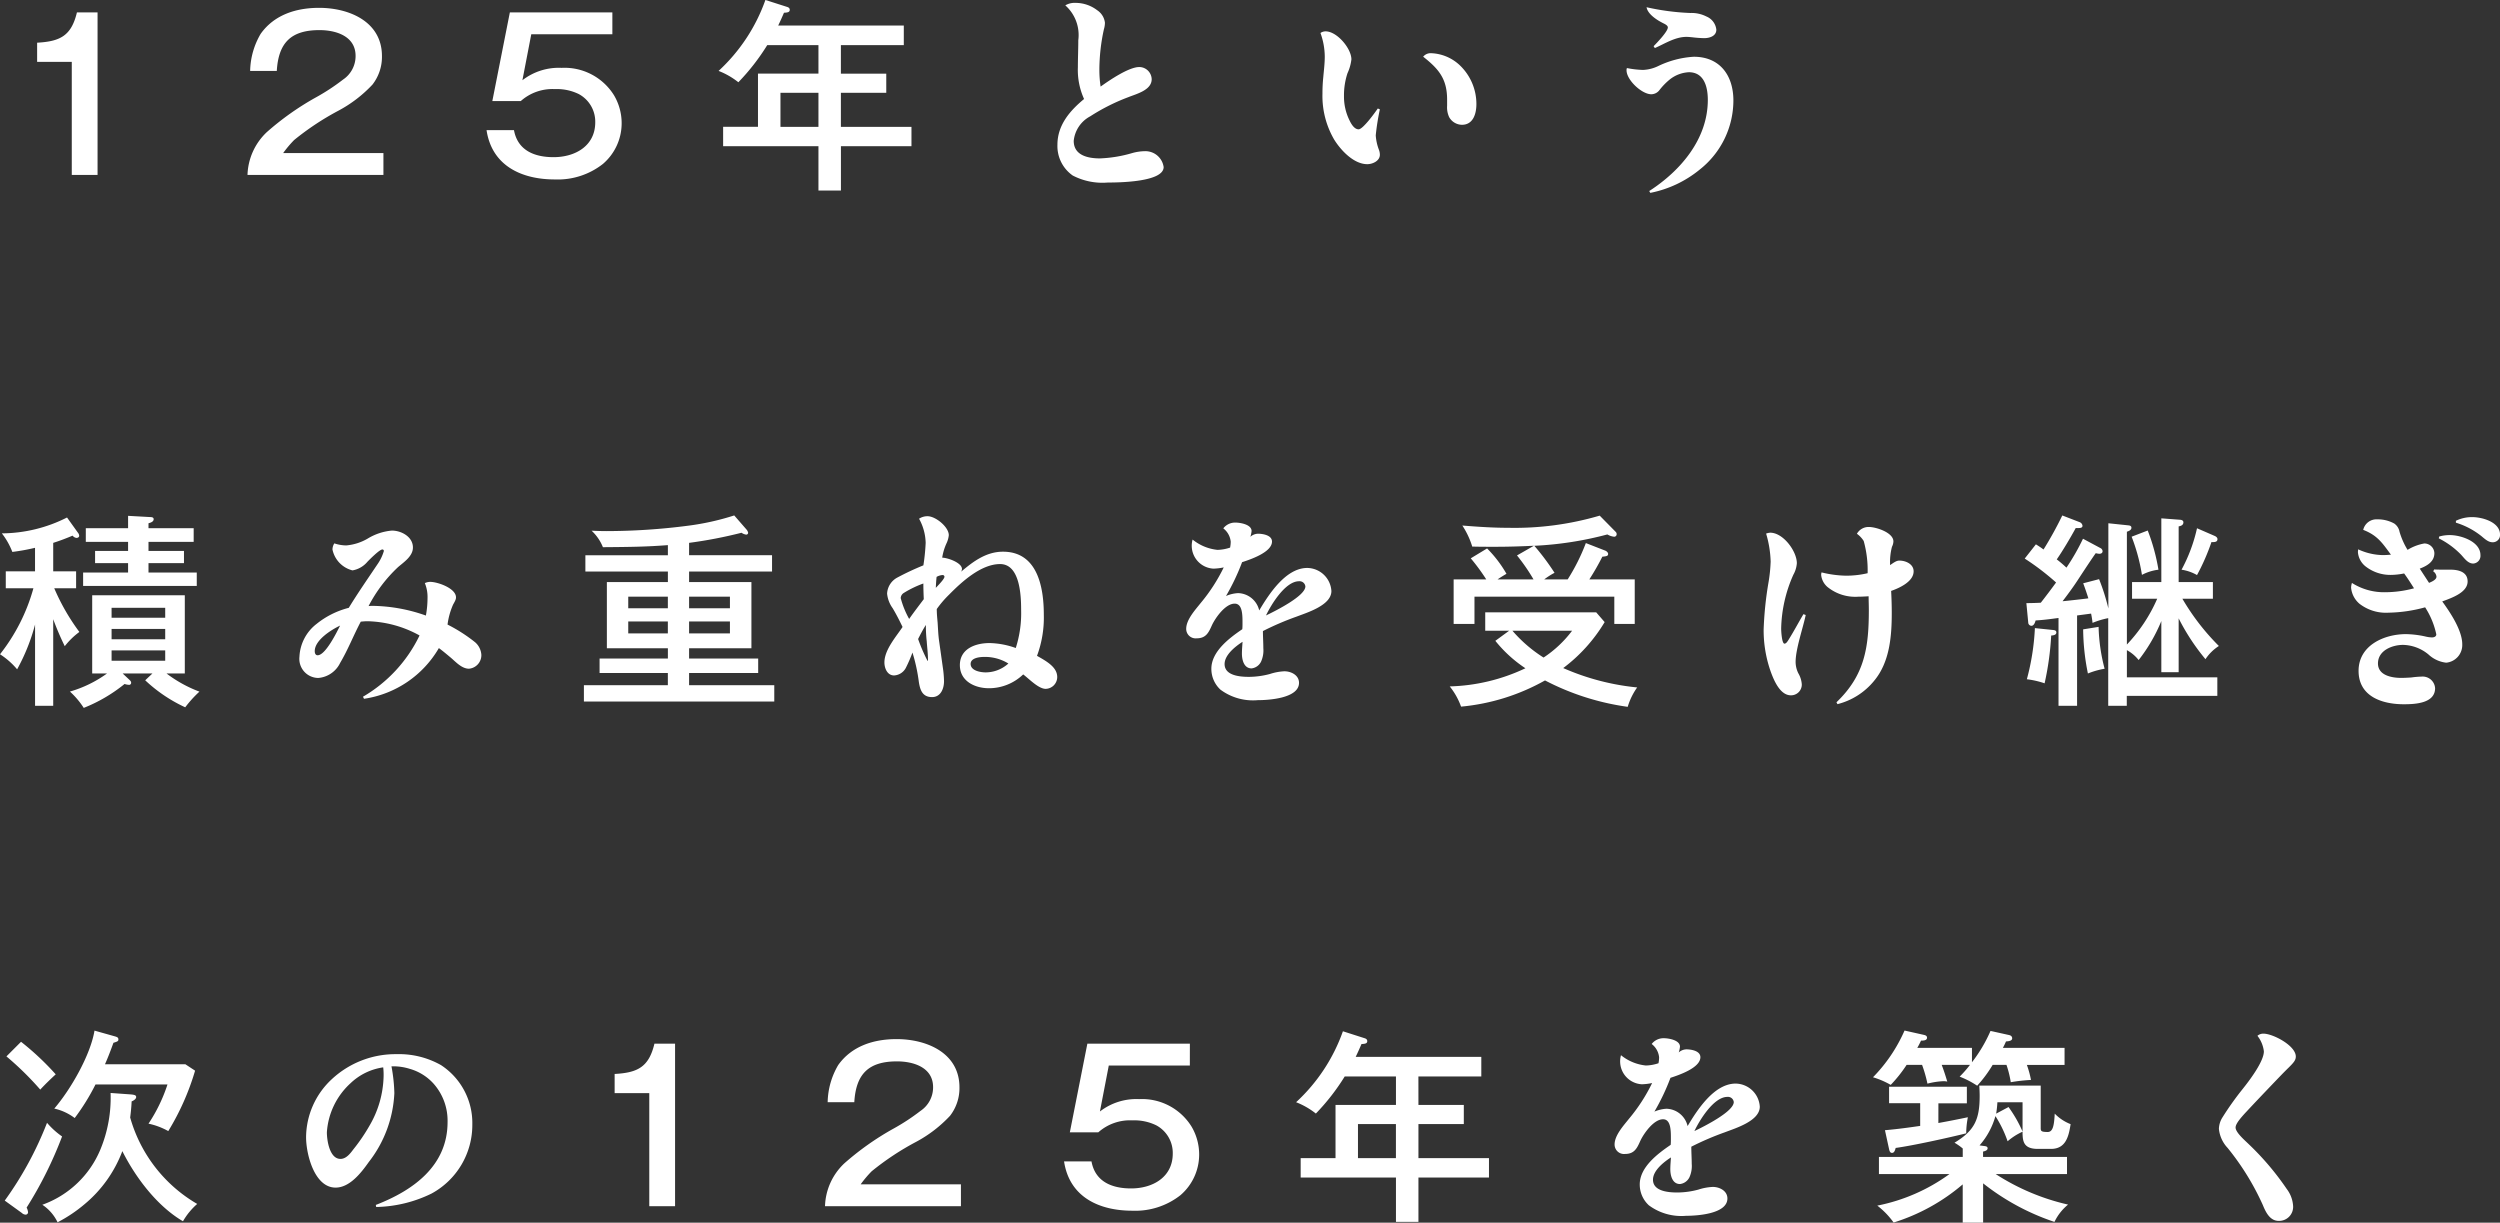 <svg xmlns="http://www.w3.org/2000/svg" width="290.904" height="142.272" viewBox="0 0 290.904 142.272">
  <rect x="0" y="0" width="290.904" height="142.272" fill="#333333" stroke="none"/>
  <path id="パス_168145" data-name="パス 168145" d="M11.616-18.912h-2.4c-.648,2.736-1.968,3.384-4.632,3.528v2.232H8.616V0h3ZM44.88-2.544H33.216a12.847,12.847,0,0,1,1.272-1.512,31.6,31.6,0,0,1,5.184-3.432,15.229,15.229,0,0,0,3.936-3.024,5.247,5.247,0,0,0,1.1-3.312c0-4.032-3.84-5.616-7.32-5.616-2.64,0-5.208.792-6.792,3.024a8.82,8.82,0,0,0-1.224,4.32h3.1c.192-3.264,1.632-4.752,4.968-4.752,1.92,0,4.2.7,4.2,3a3.291,3.291,0,0,1-1.464,2.76,24.45,24.45,0,0,1-3.144,2.064A32.508,32.508,0,0,0,31.3-4.968,7.136,7.136,0,0,0,29.064,0H44.88ZM71.52-18.912H59.592l-2.04,10.32h3.312a5.541,5.541,0,0,1,3.96-1.392,5.81,5.81,0,0,1,2.784.576,3.643,3.643,0,0,1,1.92,3.288c0,2.76-2.352,4.056-4.848,4.056-2.208,0-4.176-.768-4.608-3.144H56.88C57.5-1.056,60.96.528,64.824.528a8.5,8.5,0,0,0,5.592-1.8A6.226,6.226,0,0,0,72.6-6.024a6.383,6.383,0,0,0-.888-3.24,6.778,6.778,0,0,0-6.1-3.192,6.91,6.91,0,0,0-4.56,1.44l1.032-5.352H71.52ZM98.112-15.1h7.32v-2.28H90.816c.24-.5.48-1.032.672-1.488.384-.024.672-.048.672-.336,0-.24-.192-.312-.36-.36l-2.472-.792A20.548,20.548,0,0,1,83.88-12.1a8.823,8.823,0,0,1,2.3,1.32,25.438,25.438,0,0,0,3.36-4.32H95.5v3.312H88.464v6.192H84.408v2.256H95.5v5.16h2.616v-5.16h8.208V-5.592H98.112v-3.96h5.28v-2.232h-5.28ZM95.5-9.552v3.96H91.08v-3.96Zm32.832-.72a13.249,13.249,0,0,1-.144-1.944,22.3,22.3,0,0,1,.528-4.728,2.705,2.705,0,0,0,.12-.768,2.025,2.025,0,0,0-.888-1.44,4.141,4.141,0,0,0-2.5-.864,2.154,2.154,0,0,0-1.224.288,4.62,4.62,0,0,1,1.512,4.056c0,1.056-.048,2.088-.048,3.12a8.183,8.183,0,0,0,.72,3.72c-1.68,1.392-3.1,3.048-3.1,5.328A4.183,4.183,0,0,0,125.088.072a7.489,7.489,0,0,0,4.08.816c1.248,0,6.5-.048,6.5-1.8a2.146,2.146,0,0,0-2.208-1.848,5.8,5.8,0,0,0-1.44.216,15.275,15.275,0,0,1-3.768.624c-1.368,0-3.048-.336-3.048-2.04a3.644,3.644,0,0,1,1.92-2.856,23.306,23.306,0,0,1,4.44-2.232c.96-.384,2.712-.816,2.712-2.088a1.455,1.455,0,0,0-1.44-1.416C131.616-12.552,129.36-11.016,128.328-10.272Zm25.584-6.24a8.236,8.236,0,0,1,.5,2.736c0,.792-.1,1.584-.168,2.352a18.3,18.3,0,0,0-.1,1.968A10.071,10.071,0,0,0,155.5-4.128c.768,1.248,2.28,2.88,3.864,2.88.624,0,1.464-.384,1.464-1.1a1.671,1.671,0,0,0-.12-.6,5.735,5.735,0,0,1-.36-1.656,27.252,27.252,0,0,1,.48-3.024l-.24-.1c-.312.456-1.728,2.424-2.232,2.424s-.864-.624-1.056-1.032a6.223,6.223,0,0,1-.648-2.856,8.2,8.2,0,0,1,.408-2.64,5.362,5.362,0,0,0,.456-1.608c0-1.272-1.68-3.264-3-3.264A1.05,1.05,0,0,0,153.912-16.512Zm11.952,2.76c1.8,1.416,2.784,2.568,2.784,4.992v.72a2.7,2.7,0,0,0,.24,1.32,1.726,1.726,0,0,0,1.488.888c1.32,0,1.68-1.32,1.68-2.4a6.229,6.229,0,0,0-1.968-4.56,5.138,5.138,0,0,0-3.264-1.368A1.12,1.12,0,0,0,165.864-13.752Zm25.992-5.76c.12.768,1.128,1.44,1.776,1.776.192.12.7.288.7.576,0,.48-1.3,1.824-1.656,2.184l.144.216c1.152-.5,2.352-1.3,3.672-1.3.216,0,.456.024.7.048a13.1,13.1,0,0,0,1.368.1c.624,0,1.416-.24,1.416-.984a1.874,1.874,0,0,0-1.152-1.536,3.822,3.822,0,0,0-1.872-.408A27.879,27.879,0,0,1,191.856-19.512Zm-2.28,7.08a.475.475,0,0,0-.048.264c0,1.128,1.776,2.784,2.88,2.784a1.206,1.206,0,0,0,.96-.5,7.528,7.528,0,0,1,1.224-1.248,3.883,3.883,0,0,1,2.184-.816c1.8,0,2.208,1.752,2.208,3.216,0,4.56-3.168,8.256-6.816,10.608l.12.216a13.04,13.04,0,0,0,5.784-2.736,10.251,10.251,0,0,0,3.888-8.016c0-2.9-1.56-5.088-4.608-5.088a11.009,11.009,0,0,0-4.176,1.1,4.475,4.475,0,0,1-1.728.432A10.848,10.848,0,0,1,189.576-12.432ZM17.544,41.112v-.576c.384-.1.6-.24.6-.48,0-.192-.192-.24-.384-.24l-2.592-.144v1.44h-4.92V42.7h4.92v1.056h-3.84v1.416h3.84v1.1H9.936v1.56H23.16v-1.56H17.544v-1.1h4.128V43.752H17.544V42.7H22.8V41.112ZM6.576,48.1H9.12V46.128H6.456V42.816c.768-.24,1.512-.528,2.256-.84a.649.649,0,0,0,.456.264c.168,0,.312-.1.312-.24a.607.607,0,0,0-.144-.36L8.064,39.864A17,17,0,0,1,.48,41.712,8.362,8.362,0,0,1,1.7,43.872a24.323,24.323,0,0,0,2.64-.48v2.736H.936V48.1H4.152a21.718,21.718,0,0,1-3.888,7.68,8.708,8.708,0,0,1,1.992,1.752A22.729,22.729,0,0,0,4.344,52.32v9.456H6.456V51.7A33.45,33.45,0,0,0,7.8,54.84a8.563,8.563,0,0,1,1.7-1.656A24.984,24.984,0,0,1,6.576,48.1Zm13.056,9.912h2.136v-9.1H10.992v9.1H12.72A13.913,13.913,0,0,1,8.4,60.12a9.352,9.352,0,0,1,1.608,1.9,18.168,18.168,0,0,0,4.752-2.784,1.869,1.869,0,0,0,.5.1.233.233,0,0,0,.264-.24c0-.12-.048-.192-.168-.312l-.816-.768H18l-.84.792a17.483,17.483,0,0,0,4.656,3.144,13.361,13.361,0,0,1,1.656-1.824A15,15,0,0,1,19.632,58.008Zm-.144-6.48h-6.24V50.376h6.24Zm0,1.3v1.2h-6.24v-1.2Zm0,2.5v1.2h-6.24v-1.2Zm30.336-4.056a19.159,19.159,0,0,0-6.12-1.128,4.068,4.068,0,0,0-.552.024,16.762,16.762,0,0,1,3.432-4.536c.7-.6,1.728-1.272,1.728-2.28,0-1.248-1.344-1.968-2.448-1.968a6.471,6.471,0,0,0-2.784.912,5.928,5.928,0,0,1-2.544.816,4.559,4.559,0,0,1-1.368-.24,1.327,1.327,0,0,0-.216.72,3.163,3.163,0,0,0,2.328,2.424A2.915,2.915,0,0,0,43.032,45c.264-.264,1.392-1.416,1.728-1.416a.171.171,0,0,1,.168.192,5.329,5.329,0,0,1-.744,1.536c-1.128,1.68-2.28,3.336-3.336,5.064A9.83,9.83,0,0,0,37.1,52.248a5.114,5.114,0,0,0-1.992,3.816A2.223,2.223,0,0,0,37.3,58.536a3.1,3.1,0,0,0,2.544-1.752c.912-1.536,1.56-3.216,2.4-4.8.264-.024.528-.048.792-.048a13.056,13.056,0,0,1,6.048,1.656A16.547,16.547,0,0,1,42.5,60.72l.12.24a12.107,12.107,0,0,0,8.712-5.9c.456.336.888.7,1.344,1.08.6.5,1.3,1.32,2.16,1.32a1.58,1.58,0,0,0,1.44-1.608,2.1,2.1,0,0,0-.72-1.464,18.4,18.4,0,0,0-3.216-2.064,8.367,8.367,0,0,1,.648-2.328c.288-.5.336-.648.336-.84,0-1.056-2.136-1.8-3-1.8a1.478,1.478,0,0,0-.624.144,4.246,4.246,0,0,1,.312,1.728A11.52,11.52,0,0,1,49.824,51.264ZM39.84,52.44c-.384.768-1.7,3.456-2.616,3.456-.264,0-.336-.264-.336-.48C36.888,54.12,38.832,52.92,39.84,52.44Zm40.608-9.624a52.542,52.542,0,0,0,6.1-1.176,1.235,1.235,0,0,0,.528.216.215.215,0,0,0,.24-.24.9.9,0,0,0-.216-.384L85.7,39.624a29.748,29.748,0,0,1-5.4,1.2,74.064,74.064,0,0,1-9.5.624c-.576,0-1.2-.024-1.7-.048a5.294,5.294,0,0,1,1.32,1.92c3.168-.024,5.064-.048,7.56-.24v1.176h-9.6v1.9h9.6v1.224h-7.1v7.7h7.1v1.2H70.032v1.68h7.944v1.416H68.208v1.9H90.36v-1.9H80.448V57.96h8.04V56.28h-8.04v-1.2H87.7v-7.7H80.448V46.152H90.1v-1.9H80.448Zm-2.472,7.608H73.368V49.08h4.608Zm2.472,0V49.08H85.2v1.344ZM77.976,51.96v1.392H73.368V51.96Zm2.472,0H85.2v1.392H80.448Zm26.76-11.952a6.08,6.08,0,0,1,.768,2.808,24.144,24.144,0,0,1-.264,2.616,31.659,31.659,0,0,0-3.024,1.416,2.244,2.244,0,0,0-1.2,1.872,3.462,3.462,0,0,0,.648,1.7c.432.72.792,1.44,1.152,2.184-.768,1.152-2.112,2.664-2.112,4.128,0,.672.336,1.512,1.128,1.512a1.646,1.646,0,0,0,1.392-.936,16.267,16.267,0,0,0,.744-1.728,20.3,20.3,0,0,1,.744,3.432c.144.912.408,1.752,1.536,1.752,1.008,0,1.392-.984,1.392-1.848a12.132,12.132,0,0,0-.144-1.632c-.144-1.032-.288-2.064-.432-3.072-.1-.7-.12-1.416-.168-2.112-.048-.528-.1-1.056-.1-1.584a12.081,12.081,0,0,1,1.44-1.68c1.464-1.488,3.72-3.552,5.928-3.552,2.328,0,2.448,3.7,2.448,5.328a13.258,13.258,0,0,1-.624,4.44,9.523,9.523,0,0,0-3.048-.576c-1.632,0-3.456.648-3.456,2.568,0,1.872,1.752,2.688,3.384,2.688a5.752,5.752,0,0,0,3.984-1.608c.672.5,1.776,1.68,2.616,1.68a1.378,1.378,0,0,0,1.344-1.368c0-1.128-1.152-1.8-2.352-2.472a12.808,12.808,0,0,0,.792-4.776c0-3.192-.72-7.344-4.752-7.344-1.944,0-3.456,1.128-4.872,2.328a.681.681,0,0,0,.1-.312c0-.744-1.7-1.32-2.3-1.32a6.262,6.262,0,0,1,.528-1.728,2.869,2.869,0,0,0,.24-.888c0-.96-1.536-2.208-2.472-2.208A1.752,1.752,0,0,0,107.208,40.008Zm.5,7.536c0,.6.024,1.224.048,1.824-.576.768-1.152,1.512-1.7,2.3a10.294,10.294,0,0,1-.984-2.424.739.739,0,0,1,.36-.6A11.75,11.75,0,0,1,107.712,47.544ZM108,52.368a16.442,16.442,0,0,0,.1,1.9c.048.72.144,1.416.144,2.136,0,.024.024.144-.048.144a19.429,19.429,0,0,1-1.1-2.544C107.376,53.448,107.664,52.9,108,52.368Zm1.248-5.592a1.633,1.633,0,0,1,.7-.216.21.21,0,0,1,.216.192c0,.216-.432.7-1.008,1.3C109.176,47.616,109.2,47.208,109.248,46.776Zm8.352,10.08a3.959,3.959,0,0,1-2.64,1.032c-.6,0-1.752-.192-1.752-.984,0-.72,1.08-.816,1.608-.816A5.183,5.183,0,0,1,117.6,56.856Zm25.8-13.488a4.938,4.938,0,0,1-1.464.264,5.468,5.468,0,0,1-2.9-1.2,2.669,2.669,0,0,0,2.424,3.384,6.563,6.563,0,0,0,1.2-.144,20.134,20.134,0,0,1-2.688,4.152c-.624.792-1.68,1.92-1.68,3a1.1,1.1,0,0,0,1.224,1.1c1.08,0,1.392-.672,1.776-1.536.408-.864,1.56-2.5,2.64-2.5.912,0,.912,1.32.912,2.256,0,.24,0,.48-.024.72-1.512,1.032-3.6,2.592-3.6,4.608a3.285,3.285,0,0,0,1.056,2.424,6.338,6.338,0,0,0,4.344,1.224c1.272,0,4.8-.216,4.8-2.016,0-.888-.912-1.344-1.7-1.344a6.3,6.3,0,0,0-1.68.312,9.55,9.55,0,0,1-2.448.336c-.984,0-2.832-.12-2.832-1.488,0-1.08,1.272-2.064,2.088-2.592-.024.456-.072.912-.072,1.368,0,.7.216,1.728,1.128,1.728a1.408,1.408,0,0,0,1.1-.792,3.16,3.16,0,0,0,.264-1.56c0-.648-.048-1.32-.048-1.992a33.091,33.091,0,0,1,3.912-1.68c1.248-.48,4.056-1.32,4.056-2.976a2.855,2.855,0,0,0-2.808-2.688c-2.5,0-4.464,3.048-5.592,4.944a2.6,2.6,0,0,0-2.448-2.016,4.077,4.077,0,0,0-1.416.336,25.723,25.723,0,0,0,1.872-3.936c.96-.312,3.48-1.152,3.48-2.4,0-.744-1.08-.912-1.632-.912a1.389,1.389,0,0,0-.888.36,3.04,3.04,0,0,0,.144-.672c0-.768-1.32-.984-1.9-.984a1.74,1.74,0,0,0-1.392.672,2.236,2.236,0,0,1,.864,1.536A3.427,3.427,0,0,1,143.4,43.368Zm4.176,7.9c.6-1.272,2.256-3.984,3.84-3.984a.678.678,0,0,1,.744.6C152.16,48.984,148.776,50.688,147.576,51.264Zm32.376-4.2a8.551,8.551,0,0,1,1.2-.768,28.212,28.212,0,0,0-2.352-3.144,40.182,40.182,0,0,0,8.5-1.32,1.928,1.928,0,0,0,.768.264.283.283,0,0,0,.312-.288.361.361,0,0,0-.1-.264l-1.872-1.9a35.1,35.1,0,0,1-10.632,1.416c-1.776,0-3.576-.12-5.352-.264a9.5,9.5,0,0,1,1.152,2.448c.888.024,1.272.024,2.712.024,1.488,0,2.976-.048,4.464-.12l-1.968,1.128a22.062,22.062,0,0,1,1.92,2.784h-4.176c.312-.216.7-.456,1.032-.648a14.16,14.16,0,0,0-2.256-2.952l-1.9,1.152a22.954,22.954,0,0,1,1.8,2.448h-3.792v5.184h2.424V49.08h16.272v3.168h2.376V47.064h-5.28a28.813,28.813,0,0,0,1.512-2.64c.552-.048.672-.1.672-.336,0-.144-.192-.312-.312-.36l-2.28-.888a23.149,23.149,0,0,1-2.112,4.224Zm2.208,10.32a18.653,18.653,0,0,0,4.824-5.352L186,50.9H173.088V53.04h2.784l-1.608,1.176a15.3,15.3,0,0,0,3.5,3.192,21.889,21.889,0,0,1-8.808,2.112,8.12,8.12,0,0,1,1.32,2.352,24.478,24.478,0,0,0,9.768-3.048,29.515,29.515,0,0,0,9.624,3.072,7.593,7.593,0,0,1,1.1-2.256A28.215,28.215,0,0,1,182.16,57.384Zm-2.28-1.224a16.09,16.09,0,0,1-3.624-3.12h6.936A13.235,13.235,0,0,1,179.88,56.16Zm37.7-9.816a10.912,10.912,0,0,1-2.5.288,12.6,12.6,0,0,1-2.856-.384,1.2,1.2,0,0,0-.048.288,2.118,2.118,0,0,0,.744,1.416A5.121,5.121,0,0,0,216.5,49.08c.384,0,.792-.024,1.2-.048,0,.528.024,1.08.024,1.608,0,4.344-.48,7.584-3.768,10.728l.12.216a8.026,8.026,0,0,0,4.3-2.76c1.776-2.16,2.016-5.136,2.016-7.848,0-.84-.024-1.7-.072-2.568.96-.336,2.616-1.08,2.616-2.28,0-.84-.912-1.248-1.656-1.248-.312,0-.576.168-1.08.528a7.111,7.111,0,0,1,.216-2.136,1.476,1.476,0,0,0,.168-.624c0-1.032-2.016-1.68-2.856-1.68a1.561,1.561,0,0,0-1.392.792,2.929,2.929,0,0,1,.792.84A12.718,12.718,0,0,1,217.584,46.344Zm-11.808-4.608A12.536,12.536,0,0,1,206.3,45a18,18,0,0,1-.264,2.5,40.765,40.765,0,0,0-.552,5.4,14.465,14.465,0,0,0,.84,4.944c.36.984,1.08,2.712,2.328,2.712a1.25,1.25,0,0,0,1.272-1.272,2.948,2.948,0,0,0-.408-1.3,3.03,3.03,0,0,1-.312-1.3c0-1.512.84-3.888,1.176-5.472l-.264-.1c-.624,1.056-1.1,1.968-1.656,2.856-.216.36-.36.576-.552.576-.312,0-.384-1.488-.384-1.752a16.116,16.116,0,0,1,1.416-6.264,3.214,3.214,0,0,0,.408-1.344c0-1.392-1.584-3.552-3.1-3.552A1.705,1.705,0,0,0,205.776,41.736ZM240.72,45.7c-.36-.336-.72-.648-1.128-.96.7-1.008,1.608-2.544,2.208-3.648h.288c.192,0,.5,0,.5-.264a.518.518,0,0,0-.36-.432l-1.992-.768a41.841,41.841,0,0,1-2.184,3.96c-.288-.216-.576-.408-.888-.6l-1.3,1.656a29.294,29.294,0,0,1,3.648,2.784c-.576.792-1.176,1.584-1.776,2.352-.36.024-1.128.048-1.68.048l.216,2.256a.391.391,0,0,0,.36.384c.312,0,.432-.384.5-.624.888-.048,1.776-.168,2.664-.288V61.776h2.16V51.264l1.632-.216c.072.36.12.648.168,1.08a9.426,9.426,0,0,1,1.824-.552v10.2h2.16V60.624h10.536v-2.16H247.752V55.3a4.548,4.548,0,0,1,1.368,1.152,19.138,19.138,0,0,0,2.64-4.536v5.952h2.016V51.6a24.978,24.978,0,0,0,3.12,4.752,5.288,5.288,0,0,1,1.56-1.536,26.921,26.921,0,0,1-4.248-5.5h3.552V47.376h-3.984V40.9c.264-.048.552-.144.552-.48,0-.168-.144-.264-.336-.288l-2.232-.168v7.416h-3.408V49.32h2.928a18.4,18.4,0,0,1-3.528,5.328V41.52c.216-.072.528-.192.528-.456,0-.24-.192-.264-.384-.288l-2.3-.24v9.912a24.424,24.424,0,0,0-1.08-3.408l-1.848.48c.216.576.456,1.272.6,1.752-.5.072-2.664.312-3,.336.552-.72,1.176-1.56,1.68-2.328,1.1-1.68,1.848-2.808,2.184-3.264a2.058,2.058,0,0,0,.408.072c.192,0,.384-.072.384-.312a.433.433,0,0,0-.264-.36l-2.016-1.08A25.835,25.835,0,0,1,240.72,45.7Zm15.192-4.584a18.594,18.594,0,0,1-1.8,4.824,5.18,5.18,0,0,1,1.8.624,24.82,24.82,0,0,0,1.68-3.84c.408.024.7-.024.7-.336,0-.192-.168-.312-.336-.384Zm-5.736.264-1.872.72a21.675,21.675,0,0,1,1.2,4.44,5.587,5.587,0,0,1,1.92-.6A22.9,22.9,0,0,0,250.176,41.376Zm-7.512,11.5a26.483,26.483,0,0,0,.552,5.136,9.41,9.41,0,0,1,1.944-.552,20.938,20.938,0,0,1-.7-4.872Zm-4.488,6.288a33.773,33.773,0,0,0,.768-5.568c.384-.024.6-.12.6-.36s-.216-.264-.408-.288l-2.088-.216a27.714,27.714,0,0,1-.936,5.952A9.932,9.932,0,0,1,238.176,59.16Zm40.3-14.976c-.312.024-.624.048-.936.048a7.124,7.124,0,0,1-2.88-.672c0,.12-.024.216-.024.336a2.349,2.349,0,0,0,.864,1.632,4.673,4.673,0,0,0,3,1.008,8.1,8.1,0,0,0,1.512-.168c.408.552.768,1.128,1.152,1.728a13,13,0,0,1-3.336.456,6.953,6.953,0,0,1-3.888-1.08,2.042,2.042,0,0,0-.1.528,2.78,2.78,0,0,0,.984,1.9,5.026,5.026,0,0,0,3.384,1.032,16.989,16.989,0,0,0,4.248-.624,9.391,9.391,0,0,1,1.3,3.144c0,.264-.264.36-.5.36a3.678,3.678,0,0,1-.816-.12,11.33,11.33,0,0,0-2.208-.264c-2.568,0-5.52,1.32-5.52,4.272,0,3,2.76,3.888,5.256,3.888,1.32,0,3.648-.1,3.648-1.872a1.448,1.448,0,0,0-1.584-1.344,9.709,9.709,0,0,0-1.176.1c-.384.024-.792.048-1.2.048-1.08,0-2.688-.288-2.688-1.68,0-1.512,1.656-2.16,2.928-2.16A4.8,4.8,0,0,1,282.84,55.8a3.635,3.635,0,0,0,2.064.96,2.063,2.063,0,0,0,1.872-2.136c0-1.632-1.392-3.7-2.328-4.992,1.248-.456,2.952-1.08,2.952-2.328,0-1.128-1.1-1.368-1.992-1.368h-.72c-.384,0-.768,0-1.176-.024l-.12.216a.833.833,0,0,1,.384.624c0,.36-.576.6-.864.72l-1.08-1.656c.816-.312,1.7-.792,1.7-1.8a1.168,1.168,0,0,0-1.176-1.128,5.524,5.524,0,0,0-1.944.744,8.729,8.729,0,0,1-.936-2.112,1.486,1.486,0,0,0-.624-.96,3.983,3.983,0,0,0-1.968-.48,1.582,1.582,0,0,0-1.632,1.224C276.912,41.952,277.464,42.816,278.472,44.184Zm5.568-1.9a9.617,9.617,0,0,1,2.592,1.9c.384.408.792,1.032,1.416,1.032a.9.9,0,0,0,.84-.984c0-1.584-2.28-2.328-3.552-2.328a4.351,4.351,0,0,0-1.248.168Zm1.992-2.04v.216a8.96,8.96,0,0,1,3.024,1.608c.528.456.84.672,1.272.672a.846.846,0,0,0,.84-.888c0-1.464-2.064-2.04-3.24-2.04A4.3,4.3,0,0,0,286.032,40.248ZM11.376,105.84h8.376a18.633,18.633,0,0,1-2.208,4.56,8.12,8.12,0,0,1,2.3.864,29.248,29.248,0,0,0,3.12-7.032l-1.128-.744H12.48c.36-.816.672-1.632.984-2.5.48-.144.576-.192.576-.384,0-.24-.144-.288-.48-.384l-2.3-.648c-.48,2.88-2.784,6.864-4.68,9.072a6.164,6.164,0,0,1,2.376,1.1A25.279,25.279,0,0,0,11.376,105.84Zm-8.664-4.968-1.7,1.7a35.186,35.186,0,0,1,3.936,3.864c.576-.624,1.176-1.2,1.8-1.776A31.8,31.8,0,0,0,2.712,100.872Zm12.7,8.808c.072-.552.144-1.248.168-1.872.192-.072.528-.264.528-.5,0-.192-.12-.264-.624-.312l-2.352-.168a15.711,15.711,0,0,1-1.176,6.552,11.508,11.508,0,0,1-6.768,6.456,5.047,5.047,0,0,1,1.776,2.04,16.858,16.858,0,0,0,3.12-2.088,14.8,14.8,0,0,0,4.416-6.192c1.536,3.072,4.056,6.408,7.056,8.16a7.911,7.911,0,0,1,1.656-2.016,16.939,16.939,0,0,1-7.8-10.056ZM.816,119.352l1.992,1.44a.671.671,0,0,0,.408.192.279.279,0,0,0,.312-.264,1.353,1.353,0,0,0-.168-.552,45.947,45.947,0,0,0,4.128-8.28A9.181,9.181,0,0,1,5.736,110.3,40.379,40.379,0,0,1,.816,119.352Zm45-15.624a6.413,6.413,0,0,1,2.112.288,5.883,5.883,0,0,1,2.808,1.752,6.494,6.494,0,0,1,1.608,4.44c0,5.112-4.008,7.968-8.352,9.648l.048.24a15.293,15.293,0,0,0,6.432-1.56,9.076,9.076,0,0,0,4.752-8.016,8.043,8.043,0,0,0-3.648-6.936,9.925,9.925,0,0,0-5.16-1.272,10.874,10.874,0,0,0-7.56,2.928,9.293,9.293,0,0,0-2.976,6.744c0,1.944.96,5.856,3.432,5.856,1.656,0,3-1.752,3.864-2.976a14.059,14.059,0,0,0,2.976-8.016A19.385,19.385,0,0,0,45.816,103.728Zm-.96.12A7.6,7.6,0,0,1,44.9,104.9a11.87,11.87,0,0,1-1.656,5.76,20.777,20.777,0,0,1-1.848,2.712c-.36.48-.84,1.128-1.512,1.128-1.272,0-1.584-2.16-1.584-3.1a8.475,8.475,0,0,1,2.76-5.712A6.9,6.9,0,0,1,44.856,103.848Zm33.96-2.76h-2.4c-.648,2.736-1.968,3.384-4.632,3.528v2.232h4.032V120h3Zm33.264,16.368H100.416a12.847,12.847,0,0,1,1.272-1.512,31.6,31.6,0,0,1,5.184-3.432,15.229,15.229,0,0,0,3.936-3.024,5.247,5.247,0,0,0,1.1-3.312c0-4.032-3.84-5.616-7.32-5.616-2.64,0-5.208.792-6.792,3.024a8.82,8.82,0,0,0-1.224,4.32h3.1c.192-3.264,1.632-4.752,4.968-4.752,1.92,0,4.2.7,4.2,3a3.291,3.291,0,0,1-1.464,2.76,24.45,24.45,0,0,1-3.144,2.064,32.508,32.508,0,0,0-5.736,4.056A7.136,7.136,0,0,0,96.264,120H112.08Zm26.64-16.368H126.792l-2.04,10.32h3.312a5.541,5.541,0,0,1,3.96-1.392,5.81,5.81,0,0,1,2.784.576,3.643,3.643,0,0,1,1.92,3.288c0,2.76-2.352,4.056-4.848,4.056-2.208,0-4.176-.768-4.608-3.144H124.08c.624,4.152,4.08,5.736,7.944,5.736a8.5,8.5,0,0,0,5.592-1.8,6.226,6.226,0,0,0,2.184-4.752,6.383,6.383,0,0,0-.888-3.24,6.778,6.778,0,0,0-6.1-3.192,6.91,6.91,0,0,0-4.56,1.44l1.032-5.352h9.432Zm26.592,3.816h7.32v-2.28H158.016c.24-.5.48-1.032.672-1.488.384-.024.672-.048.672-.336,0-.24-.192-.312-.36-.36l-2.472-.792a20.548,20.548,0,0,1-5.448,8.256,8.823,8.823,0,0,1,2.3,1.32,25.438,25.438,0,0,0,3.36-4.32H162.7v3.312h-7.032v6.192h-4.056v2.256H162.7v5.16h2.616v-5.16h8.208v-2.256h-8.208v-3.96h5.28v-2.232h-5.28Zm-2.616,5.544v3.96H158.28v-3.96Zm30.552-7.08a4.938,4.938,0,0,1-1.464.264,5.468,5.468,0,0,1-2.9-1.2,2.669,2.669,0,0,0,2.424,3.384,6.562,6.562,0,0,0,1.2-.144,20.134,20.134,0,0,1-2.688,4.152c-.624.792-1.68,1.92-1.68,3a1.1,1.1,0,0,0,1.224,1.1c1.08,0,1.392-.672,1.776-1.536.408-.864,1.56-2.5,2.64-2.5.912,0,.912,1.32.912,2.256,0,.24,0,.48-.024.72-1.512,1.032-3.6,2.592-3.6,4.608a3.285,3.285,0,0,0,1.056,2.424,6.338,6.338,0,0,0,4.344,1.224c1.272,0,4.8-.216,4.8-2.016,0-.888-.912-1.344-1.7-1.344a6.3,6.3,0,0,0-1.68.312,9.55,9.55,0,0,1-2.448.336c-.984,0-2.832-.12-2.832-1.488,0-1.08,1.272-2.064,2.088-2.592-.024.456-.072.912-.072,1.368,0,.7.216,1.728,1.128,1.728a1.408,1.408,0,0,0,1.1-.792,3.16,3.16,0,0,0,.264-1.56c0-.648-.048-1.32-.048-1.992a33.093,33.093,0,0,1,3.912-1.68c1.248-.48,4.056-1.32,4.056-2.976a2.855,2.855,0,0,0-2.808-2.688c-2.5,0-4.464,3.048-5.592,4.944a2.6,2.6,0,0,0-2.448-2.016,4.077,4.077,0,0,0-1.416.336,25.724,25.724,0,0,0,1.872-3.936c.96-.312,3.48-1.152,3.48-2.4,0-.744-1.08-.912-1.632-.912a1.389,1.389,0,0,0-.888.36,3.039,3.039,0,0,0,.144-.672c0-.768-1.32-.984-1.9-.984a1.74,1.74,0,0,0-1.392.672,2.236,2.236,0,0,1,.864,1.536A3.427,3.427,0,0,1,193.248,103.368Zm4.176,7.9c.6-1.272,2.256-3.984,3.84-3.984a.678.678,0,0,1,.744.6C202.008,108.984,198.624,110.688,197.424,111.264Zm38.688-7.7H240.5v-1.992h-7.176a7.343,7.343,0,0,0,.36-.744c.456-.024.72-.12.72-.36,0-.216-.144-.336-.36-.384l-2.16-.48a16.988,16.988,0,0,1-2.16,3.648v-1.68h-6.36a9.014,9.014,0,0,0,.432-.84c.24,0,.7,0,.7-.336,0-.216-.168-.288-.384-.336l-2.232-.5A18.164,18.164,0,0,1,218.208,105a9.743,9.743,0,0,1,2.064.888,15.75,15.75,0,0,0,1.848-2.328h1.8a15.362,15.362,0,0,1,.624,2.184,8.637,8.637,0,0,1,1.9-.288,2.113,2.113,0,0,1,.408.048c-.216-.72-.408-1.32-.648-1.944h3.288a13.224,13.224,0,0,1-1.2,1.368,10.257,10.257,0,0,1,2.04,1.056,14.759,14.759,0,0,0,1.8-2.424h1.608a11.8,11.8,0,0,1,.5,2.016,19.59,19.59,0,0,1,2.352-.264A11.138,11.138,0,0,0,236.112,103.56Zm-.5,7.776c0,1.1.1,1.992,1.776,1.992h1.536c1.728,0,2.064-1.464,2.28-2.88a5.183,5.183,0,0,1-1.848-1.224c-.072,1.32-.192,2.136-.816,2.136-.792,0-.816-.12-.816-.5v-4.9h-7.152c.024.312.048.792.048,1.2,0,2.712-.576,4.032-2.928,5.448a6.859,6.859,0,0,1,.96.672v.984H218.9v1.992h8.208a21.266,21.266,0,0,1-8.4,3.672,9.22,9.22,0,0,1,1.9,1.968,22.781,22.781,0,0,0,8.04-4.44v4.464h2.376v-4.584a27.314,27.314,0,0,0,8.3,4.488,5.856,5.856,0,0,1,1.584-2.016,26.129,26.129,0,0,1-8.424-3.552h8.3v-1.992h-9.768v-.624c.312-.072.528-.168.528-.384,0-.192-.168-.24-.408-.264l-.528-.072a8.741,8.741,0,0,0,1.848-3.408,13.681,13.681,0,0,1,1.416,2.928A7.134,7.134,0,0,1,235.608,111.336Zm0-.024a14.819,14.819,0,0,0-1.632-2.856l-1.44.768a12.328,12.328,0,0,0,.144-1.32h2.928Zm-9.792-3.288h3.312V106.1H220.08v1.92H223.7v2.64c-1.32.192-2.712.384-4.1.5l.48,2.208c.048.216.12.432.336.432.24,0,.336-.216.432-.576,1.968-.264,6.216-1.2,8.208-1.7a9.911,9.911,0,0,1,.192-1.872c-1.152.24-2.232.456-3.432.672Zm37.128-7.848a3.615,3.615,0,0,1,.744,1.8c0,1.152-1.584,3.288-2.592,4.536a34.926,34.926,0,0,0-2.208,3.12,2.626,2.626,0,0,0-.432,1.368,3.762,3.762,0,0,0,1.008,2.208,30.081,30.081,0,0,1,4.1,6.648c.336.816.816,1.848,1.848,1.848a1.633,1.633,0,0,0,1.68-1.7,3.639,3.639,0,0,0-.744-2.016,32.072,32.072,0,0,0-4.368-5.16c-.432-.432-1.584-1.392-1.584-1.992,0-.432.6-1.128,1.248-1.824.984-1.056,1.968-2.088,2.976-3.144.648-.672,1.3-1.368,1.968-2.016.552-.552.816-.84.816-1.272,0-1.272-2.664-2.664-3.768-2.664A1.046,1.046,0,0,0,262.944,100.176Z" transform="translate(-0.264 20.352)" fill="#fff"/>
</svg>
